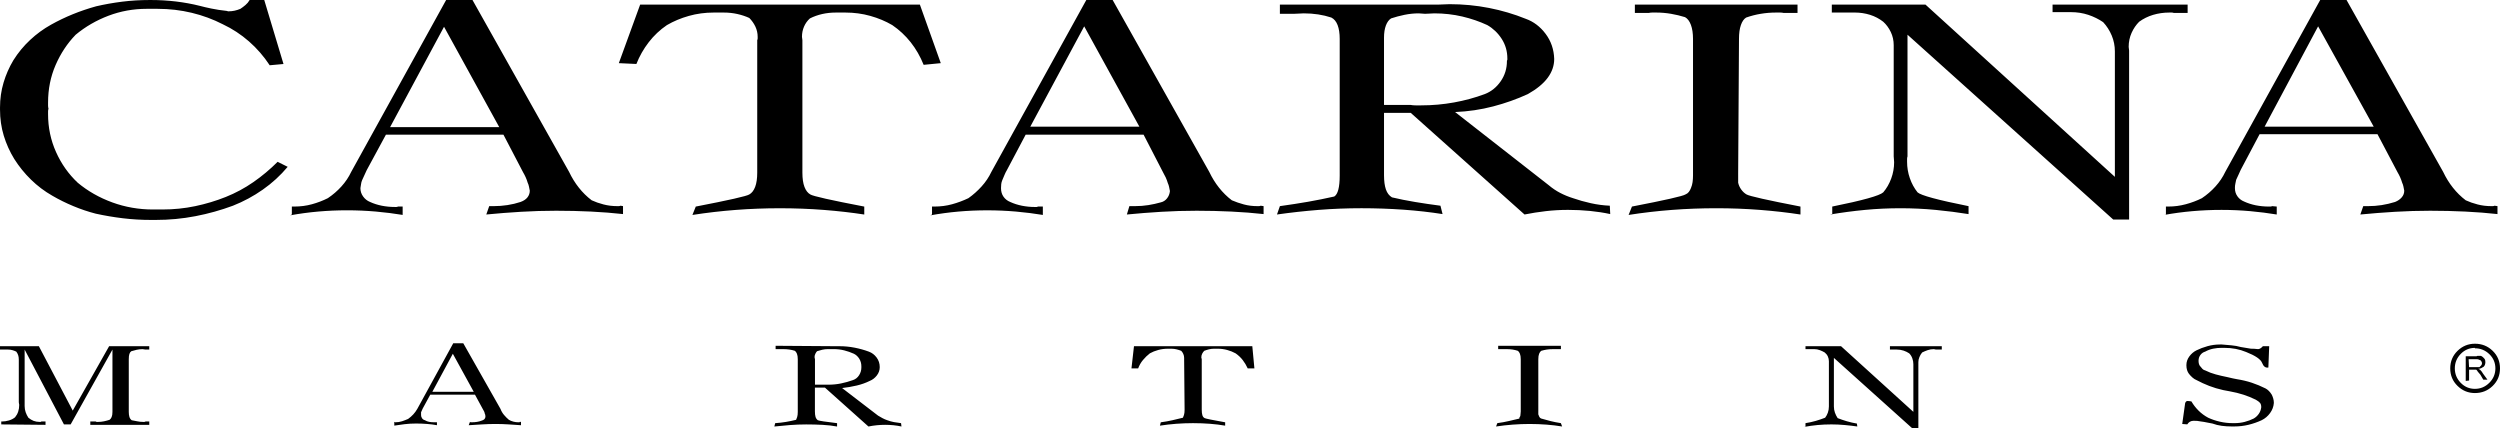 <svg xmlns="http://www.w3.org/2000/svg" width="200" height="34.254" viewBox="-499.5 700.503 200 34.254"><title>Catarina Martins Shoes</title><path d="M-476.486 713.85c-.58.691-1.243 1.3-1.99 1.823-.747.524-1.544.953-2.392 1.288-.959.356-1.957.636-2.994.836-1.037.201-2.102.301-3.195.301h-.334c-.781 0-1.539-.044-2.274-.133s-1.461-.212-2.174-.368c-.602-.156-1.199-.356-1.79-.603-.591-.245-1.154-.523-1.689-.836-.625-.356-1.193-.786-1.706-1.288-.514-.502-.959-1.054-1.338-1.655-.357-.58-.635-1.199-.836-1.856-.2-.658-.301-1.355-.301-2.091v-.167c0-.69.095-1.354.284-1.99.189-.635.452-1.231.786-1.789.379-.603.825-1.143 1.338-1.622.513-.479 1.071-.887 1.673-1.222.557-.312 1.137-.59 1.739-.836.602-.245 1.226-.457 1.873-.636.669-.155 1.36-.278 2.074-.368.713-.089 1.449-.134 2.208-.134h.101c.669 0 1.332.04 1.99.117.658.079 1.299.195 1.923.352.245.066.557.14.937.218.379.078.78.139 1.204.184.067.022.106.033.117.033h.05c.156 0 .312-.017.468-.05.156-.033.312-.084.468-.15.134-.089.268-.189.401-.302.134-.111.245-.245.334-.401h1.171l1.539 5.118-1.104.101c-.468-.714-1.021-1.35-1.656-1.907-.636-.557-1.333-1.014-2.091-1.371-.781-.401-1.611-.708-2.492-.92-.881-.212-1.79-.317-2.726-.317H-487.76c-1.07 0-2.091.184-3.061.552-.97.368-1.846.875-2.626 1.521-.669.691-1.204 1.5-1.606 2.426-.401.926-.602 1.923-.602 2.993v.251c0 .079.011.162.034.251-.022.067-.034.134-.034.201v.233c0 1.071.212 2.08.636 3.027.423.948 1.003 1.768 1.739 2.459.803.669 1.723 1.193 2.76 1.572s2.124.568 3.261.568h.737c.914 0 1.794-.089 2.643-.268.847-.178 1.661-.423 2.441-.735s1.517-.708 2.208-1.188c.691-.479 1.338-1.021 1.94-1.623l.804.401zm-22.913 20.606v-.234h.066c.179 0 .362-.028.552-.084.189-.056.351-.14.485-.251.111-.134.195-.284.251-.451s.083-.352.083-.552c0-.022-.005-.051-.017-.084s-.017-.072-.017-.117v-3.413c0-.134-.017-.25-.05-.351s-.083-.195-.15-.284c-.089-.045-.19-.084-.301-.117-.112-.034-.234-.051-.368-.051h-.636v-.267h3.111l2.709 5.151 2.91-5.151h3.211v.268h-.301c-.045 0-.083-.005-.117-.017-.033-.011-.072-.017-.117-.017-.156 0-.313.017-.468.05-.156.034-.301.073-.435.117-.067.045-.117.117-.15.218-.034.101-.05.24-.05.418v4.215c0 .156.017.29.05.401.033.111.094.201.184.268.134.022.278.051.435.084.156.033.312.05.468.05h.101c.044 0 .078-.012.1-.033h.301v.268h-4.717v-.268h.435c.022.021.05.033.083.033h.117c.156 0 .312-.017.468-.05.156-.033.301-.073.435-.117.067-.045.122-.117.167-.218.044-.101.067-.239.067-.418v-4.984l-3.345 5.988h-.535l-3.145-5.988V732.985c0 .178.028.345.083.501s.128.302.217.436c.134.111.273.194.418.251.145.055.306.083.485.083h.067c.022 0 .044-.012.067-.033h.334v.268l-3.541-.035zm23.247-16.793v-.636h.202c.49 0 .958-.061 1.405-.184.446-.122.87-.284 1.271-.485.401-.268.764-.579 1.087-.937.323-.356.585-.747.786-1.171l7.593-13.748h2.107l7.727 13.748c.223.469.485.893.786 1.271.301.38.641.714 1.021 1.004.29.134.607.245.953.334.346.09.708.134 1.087.134h.134c.044 0 .089-.011.134-.033l.201.033v.636c-.803-.089-1.656-.155-2.559-.201-.903-.044-1.834-.066-2.793-.066-.937 0-1.874.028-2.81.084s-1.862.128-2.776.217l.234-.669h.368c.356 0 .719-.027 1.087-.083.368-.056.719-.14 1.054-.251.245-.089.429-.212.552-.368.122-.156.184-.335.184-.535-.022-.111-.045-.223-.067-.335-.022-.111-.056-.211-.101-.301-.045-.155-.1-.307-.167-.451-.067-.146-.134-.273-.201-.385l-1.572-3.011h-9.4l-1.539 2.843c-.067.134-.128.268-.184.401s-.117.268-.184.402c-.045.111-.073.217-.084.317s-.028.206-.05.317c0 .246.072.469.217.669.145.201.329.347.552.436.29.134.602.233.937.301.334.066.68.101 1.037.101h.134c.044 0 .089-.012.134-.034h.368v.67c-.669-.111-1.383-.201-2.141-.269-.758-.066-1.528-.1-2.308-.1-.781 0-1.55.033-2.308.1-.758.067-1.505.168-2.241.302l.133-.067zm7.861-6.991h8.73l-4.416-8.027-4.314 8.027zm.335 23.85v-.268c.022 0 .044.011.067.033.201 0 .384-.027.552-.083.167-.056.329-.117.485-.185.156-.111.295-.233.418-.367.122-.134.228-.279.317-.436l2.877-5.251h.803l2.977 5.251c.067.179.162.34.285.485.122.145.25.272.384.385.111.066.234.117.368.15s.268.05.401.05h.067c.022 0 .034-.011.034-.033h.1v.268c-.313-.022-.641-.045-.987-.066-.346-.022-.697-.034-1.054-.034-.357 0-.714.012-1.07.034-.357.021-.714.044-1.07.066l.1-.268c.022.022.044.033.067.033h.067c.156 0 .301-.011.435-.033s.256-.056.368-.101c.089-.022.162-.062.218-.116.055-.057.083-.129.083-.218 0-.045-.006-.09-.017-.134-.012-.045-.028-.09-.05-.134 0-.045-.017-.096-.05-.15-.033-.057-.062-.106-.083-.15l-.636-1.171h-3.579l-.602 1.104c-.022.045-.045.095-.067.15-.022.056-.045.105-.067.15v.234c0 .089.028.173.083.251s.128.128.218.15c.111.067.228.111.351.134.122.022.251.033.385.033h.234v.234c-.246-.045-.513-.078-.803-.101-.29-.022-.58-.033-.87-.033-.313 0-.614.017-.903.051-.29.033-.568.071-.836.116v-.03zm3.044-2.675h3.312l-1.673-3.044-1.639 3.044zm25.991-28.132c.022-.045.034-.089.034-.134v-.134c0-.29-.062-.563-.184-.82-.123-.256-.284-.484-.485-.686-.291-.134-.608-.239-.954-.317s-.708-.117-1.087-.117H-442.4c-.692 0-1.355.089-1.991.268-.635.179-1.221.424-1.756.736-.558.379-1.043.836-1.455 1.371-.413.535-.742 1.115-.987 1.739l-1.405-.066 1.706-4.684h22.378l1.672 4.684-1.371.134c-.268-.669-.614-1.271-1.037-1.807-.424-.535-.915-.992-1.472-1.371-.535-.313-1.121-.558-1.756-.736-.635-.179-1.299-.268-1.99-.268h-.77c-.379 0-.742.039-1.087.117-.346.078-.675.195-.987.352-.201.179-.357.396-.468.651-.112.257-.167.53-.167.82 0 .045.005.089.017.134.011.045.017.089.017.134v10.604c0 .468.055.848.167 1.138.111.29.268.49.468.602.201.134 1.639.457 4.315.97v.636c-1.003-.155-2.08-.278-3.228-.368-1.149-.089-2.325-.134-3.529-.134-1.183 0-2.358.045-3.529.134-1.171.09-2.325.224-3.462.402l.268-.67c2.653-.513 4.081-.836 4.282-.97.201-.111.356-.312.468-.602.111-.29.167-.67.167-1.138v-10.604zm6.288 24.485H-432.332c.401 0 .803.039 1.204.117s.78.185 1.137.318c.245.089.452.245.619.468.167.224.251.479.251.77 0 .246-.079.469-.234.669-.156.201-.346.346-.569.435-.313.156-.658.279-1.037.368-.379.09-.77.156-1.171.201l2.877 2.207c.111.067.228.134.351.201.122.066.251.122.385.167.178.067.356.117.535.15.178.034.368.062.568.084l.034.268c-.201-.045-.413-.078-.636-.101-.223-.022-.446-.033-.669-.033-.223 0-.446.011-.669.033-.223.022-.446.056-.669.101l-3.479-3.111h-.803v1.907c0 .178.017.323.05.435.033.111.095.201.184.268.089.045.602.122 1.539.234v.268c-.357-.067-.748-.112-1.171-.134-.424-.022-.859-.033-1.305-.033-.424 0-.853.017-1.288.05s-.853.072-1.254.117l.067-.268c.312-.022.602-.056.87-.101s.535-.101.803-.167c.022-.045.05-.117.084-.218.033-.101.05-.239.05-.418v-4.215c0-.178-.022-.323-.067-.435-.045-.111-.1-.189-.167-.234-.134-.044-.279-.078-.435-.101-.156-.021-.313-.033-.468-.033h-.636v-.268l4.818.034zm-1.672 3.078H-433.234c.356 0 .697-.034 1.021-.101.323-.067.641-.156.953-.268.201-.067.362-.195.485-.385s.184-.396.184-.619v-.101c0-.223-.056-.423-.167-.602-.112-.179-.257-.313-.435-.401-.246-.111-.501-.201-.769-.268s-.547-.101-.836-.101H-433.265c-.156 0-.307.017-.452.05-.146.034-.284.073-.418.117-.045.045-.089.112-.134.201-.045.089-.067.179-.067.268 0 .045.005.078.017.101.011.022.017.045.017.066v2.043zm9.366-13.615v-.636h.201c.49 0 .958-.061 1.405-.184.446-.122.881-.284 1.305-.485.379-.268.73-.579 1.054-.937.323-.356.585-.747.786-1.171l7.593-13.748h2.107l7.727 13.748c.223.469.485.893.786 1.271.301.38.641.714 1.02 1.004.312.134.636.245.97.334.334.09.691.134 1.071.134h.133c.045 0 .09-.011.135-.033l.233.033v.636c-.803-.089-1.661-.155-2.576-.201-.915-.044-1.839-.066-2.776-.066-.959 0-1.901.028-2.826.084-.926.056-1.846.128-2.76.217l.201-.669h.435c.379 0 .741-.027 1.087-.083.346-.056.674-.129.987-.218.201-.045.368-.15.501-.317.134-.168.212-.362.234-.586-.022-.111-.045-.223-.067-.334-.022-.111-.056-.212-.1-.302-.045-.155-.101-.306-.167-.451-.067-.145-.134-.273-.201-.385l-1.572-3.044h-9.433l-1.505 2.843c-.067.112-.129.234-.184.368-.056.134-.117.279-.184.436-.045.111-.073.217-.083.317-.012.101-.017.206-.017.317 0 .268.067.497.201.687s.313.329.536.418c.29.134.602.233.937.301.334.066.68.101 1.037.101h.134c.044 0 .078-.012.101-.034h.401v.67c-.669-.111-1.383-.201-2.141-.269-.759-.066-1.528-.1-2.308-.1-.781 0-1.55.033-2.308.1-.758.067-1.505.168-2.241.302l.131-.068zm7.861-7.024h8.73l-4.416-8.028-4.314 8.028zm12.309 18.598v-.101c0-.111-.022-.217-.067-.317-.045-.101-.1-.184-.167-.251-.112-.044-.234-.084-.368-.117s-.268-.05-.401-.05H-406.072c-.268 0-.524.033-.77.101-.246.066-.468.156-.669.268-.201.156-.385.334-.552.535-.167.2-.295.424-.384.669h-.536l.201-1.773h9.467l.167 1.773h-.535c-.112-.245-.246-.469-.401-.669-.156-.201-.346-.379-.568-.535-.201-.111-.424-.201-.669-.268-.246-.067-.491-.101-.736-.101h-.334c-.134 0-.268.017-.401.05s-.256.073-.368.117c-.067.067-.123.146-.167.234-.045.089-.067.189-.067.301 0 .022.005.045.017.067s.017.045.017.066v4.048c0 .178.017.323.05.435.034.111.095.189.184.234.089.044.636.155 1.639.334v.268c-.379-.066-.786-.116-1.221-.15-.435-.033-.886-.05-1.354-.05-.446 0-.892.017-1.338.05-.446.034-.881.084-1.305.15l.067-.268c.334-.045.646-.1.937-.167.29-.066.569-.134.836-.2.022-.045.05-.117.083-.218s.05-.24.05-.418l-.037-4.047zm20.338-28.366c.134 0 .278-.005.435-.017.156-.011.313-.017.469-.017 1.07 0 2.118.101 3.145.301 1.025.201 2.007.491 2.943.87.624.223 1.154.624 1.589 1.204s.663 1.249.686 2.007c0 .535-.173 1.037-.519 1.505-.346.469-.875.903-1.588 1.305-.871.401-1.796.731-2.777.987-.981.257-1.996.407-3.044.451l7.493 5.854c.289.245.596.451.92.618.322.167.663.307 1.02.418.446.156.92.29 1.422.401.502.112 1.01.179 1.522.201l.033.669c-.513-.111-1.054-.195-1.622-.251s-1.154-.084-1.756-.084c-.603 0-1.193.034-1.773.101-.58.067-1.148.156-1.705.268l-9.1-8.128h-2.141v4.983c0 .469.051.849.15 1.138.101.29.262.502.485.636.558.134 1.171.257 1.84.368s1.349.212 2.04.301l.168.669c-.982-.155-2.023-.272-3.128-.352-1.104-.077-2.225-.117-3.362-.117-1.159 0-2.303.045-3.428.134-1.127.09-2.236.213-3.328.368l.233-.669c.803-.111 1.556-.229 2.258-.351.702-.123 1.399-.263 2.091-.419.289-.178.436-.735.436-1.672v-10.938c0-.446-.057-.813-.168-1.104s-.279-.49-.502-.603c-.334-.111-.686-.195-1.053-.251-.369-.056-.754-.084-1.154-.084-.135 0-.263.006-.385.018-.123.011-.252.017-.385.017h-1.138v-.736h12.678zm-4.348 8.028h2.141c.111.022.24.033.385.033h.451c.893 0 1.768-.078 2.627-.234.857-.155 1.678-.379 2.458-.669.513-.2.937-.54 1.271-1.02s.501-1.021.501-1.623v-.033c.022-.021.034-.05.034-.084v-.083c0-.58-.151-1.104-.452-1.572-.301-.469-.686-.836-1.154-1.104-.624-.29-1.293-.519-2.006-.687-.715-.167-1.461-.251-2.242-.251-.111 0-.229.006-.351.018-.123.011-.251.017-.385.017-.067 0-.146-.006-.234-.017-.089-.012-.179-.018-.268-.018-.38 0-.759.04-1.138.117-.379.079-.735.174-1.07.285-.178.111-.317.301-.418.568-.1.268-.15.591-.15.97v5.387zm12.343 24.487v.266c.021.066.05.134.083.2.034.067.084.111.151.134.223.067.468.134.735.201.268.066.546.122.837.167l.1.268c-.401-.067-.819-.117-1.254-.15-.436-.033-.887-.051-1.355-.051-.446 0-.893.018-1.338.051-.446.033-.893.083-1.338.15l.101-.268c.335-.045.641-.101.919-.167.279-.067.563-.134.854-.201-.022-.022-.022-.05 0-.084.021-.033.045-.072.066-.116 0-.045.006-.101.018-.168.011-.066.017-.134.017-.2v-4.181c0-.178-.022-.323-.067-.435s-.1-.189-.167-.234c-.134-.044-.272-.078-.418-.101-.146-.021-.296-.033-.452-.033h-.702v-.268h5.018v.268h-.638c-.178 0-.34.012-.484.033-.146.022-.296.057-.451.101-.067.045-.123.123-.168.234s-.066.257-.066.435v4.149zm15.989-18.934v.669c.045.201.129.385.252.552.122.167.262.296.418.385.223.134 1.66.457 4.314.97v.636c-1.003-.155-2.079-.278-3.228-.368-1.149-.089-2.313-.134-3.495-.134-1.205 0-2.393.045-3.563.134-1.172.09-2.325.224-3.463.402l.268-.67c2.654-.513 4.081-.836 4.281-.97.111-.044.201-.111.269-.2s.122-.189.167-.302c.066-.155.111-.317.134-.484.022-.168.034-.34.034-.519V703.615c0-.446-.057-.819-.168-1.121-.111-.301-.268-.507-.469-.618-.356-.111-.73-.201-1.12-.268-.391-.067-.786-.101-1.188-.101h-.317c-.101 0-.195.012-.285.033h-1.104v-.669h13.012v.669h-1.104c-.09-.021-.184-.033-.284-.033h-.317c-.424 0-.836.033-1.238.101-.4.066-.791.167-1.17.301-.18.112-.318.313-.418.603-.102.29-.151.657-.151 1.104l-.067 10.836zm5.386 20.171v-.268c.289-.045.568-.106.836-.184.268-.079.513-.162.736-.251.088-.112.16-.246.217-.401.055-.156.084-.324.084-.502v-3.614c0-.134-.029-.262-.084-.384-.057-.123-.14-.229-.251-.318-.112-.066-.239-.128-.385-.184s-.296-.084-.452-.084h-.7v-.233h2.843l5.786 5.252v-3.813c0-.155-.027-.312-.083-.468s-.14-.29-.251-.401c-.134-.089-.284-.162-.451-.218-.168-.056-.352-.084-.553-.084h-.536v-.268h4.148v.268h-.469c-.021 0-.05-.005-.083-.017-.034-.011-.062-.017-.084-.017-.179 0-.346.028-.501.084-.156.056-.302.117-.436.184-.09.112-.162.234-.217.368-.057.134-.084.268-.084.401v5.284h-.502l-6.256-5.62V733.016c0 .178.028.346.084.502.056.155.129.301.218.435.223.089.468.172.735.251.268.078.535.139.803.184l.034.234c-.313-.045-.647-.084-1.004-.117s-.714-.05-1.07-.05c-.38 0-.747.017-1.104.05-.357.033-.714.084-1.071.15l.103-.032zm2.141-16.96v-.636c2.43-.49 3.791-.869 4.08-1.137.268-.313.48-.68.637-1.104.155-.423.233-.857.233-1.304 0-.089-.006-.173-.017-.251-.012-.078-.017-.15-.017-.218v-8.897c0-.379-.079-.73-.234-1.054-.156-.323-.356-.597-.603-.819-.313-.245-.663-.43-1.053-.553-.391-.122-.798-.184-1.221-.184H-352.955v-.636h7.492l15.153 13.781V704.618c0-.446-.084-.87-.251-1.271-.168-.401-.396-.758-.686-1.07-.357-.245-.753-.44-1.188-.586-.436-.145-.898-.217-1.389-.217h-1.471v-.603h10.805v.669h-1.104c-.045-.021-.1-.033-.167-.033h-.2c-.447 0-.875.062-1.288.184-.413.123-.786.308-1.12.553-.246.245-.447.54-.603.886-.156.347-.234.72-.234 1.121 0 .045.005.095.017.15s.018.106.018.15v13.514h-1.271L-346.9 703.28v9.734c-.022.067-.033.134-.033.201v.233c0 .446.072.882.218 1.305.145.424.352.803.619 1.138.268.245 1.627.613 4.08 1.104v.636c-.825-.134-1.701-.245-2.625-.335-.926-.089-1.869-.134-2.827-.134-.959 0-1.907.045-2.843.134-.938.09-1.863.213-2.777.368h.168zm26.693 0v-.636h.2c.468 0 .931-.061 1.388-.184.457-.122.887-.284 1.289-.485.4-.268.764-.579 1.086-.937.324-.356.586-.747.787-1.171l7.593-13.748h2.107l7.728 13.748c.223.469.484.893.785 1.271.302.38.641.714 1.021 1.004.289.134.606.245.953.334.345.09.707.134 1.086.134h.135c.044 0 .088-.011.133-.033l.234.033v.636c-.803-.089-1.661-.155-2.575-.201-.915-.044-1.851-.066-2.81-.066-.938 0-1.873.028-2.811.084-.936.056-1.861.128-2.775.217l.233-.669h.369c.379 0 .747-.027 1.104-.083.357-.056.714-.14 1.07-.251.223-.089.402-.212.535-.368.135-.156.201-.335.201-.535-.022-.111-.045-.223-.066-.335-.023-.111-.057-.211-.101-.301-.046-.155-.101-.307-.167-.451-.067-.146-.135-.273-.201-.385l-1.605-3.044h-9.434l-1.505 2.843c-.045.112-.101.234-.167.368s-.135.279-.201.435c-.022.112-.045.218-.066.318-.023.1-.033.206-.033.317v.033c0 .246.066.464.2.652.134.19.312.329.535.418.29.134.603.234.937.302.334.066.68.1 1.037.1h.134c.044 0 .089-.011.134-.033l.368.033v.636c-.669-.111-1.378-.2-2.124-.268-.748-.066-1.512-.101-2.291-.101-.781 0-1.557.034-2.325.101-.77.067-1.522.168-2.259.302l.134-.034zm1.305 16.759.234-1.672c.044-.112.105-.168.184-.168s.184.012.317.034c.155.268.346.513.569.735.223.223.479.413.77.569.289.134.602.239.936.317.335.078.68.117 1.037.117h.134c.29 0 .563-.033.819-.101.256-.066.496-.156.72-.268.155-.089.29-.212.401-.368s.178-.334.201-.535c0-.156-.034-.273-.102-.351-.066-.079-.178-.162-.334-.251-.313-.156-.641-.29-.986-.401s-.709-.201-1.088-.268l-.535-.101c-.4-.089-.775-.201-1.12-.335-.347-.134-.687-.289-1.021-.468-.111-.045-.217-.111-.317-.201-.101-.089-.196-.188-.284-.301-.067-.089-.117-.189-.15-.301-.034-.111-.051-.234-.051-.368v-.033c0-.245.078-.474.234-.686s.346-.374.568-.485c.268-.134.563-.245.887-.335.322-.089.652-.134.986-.134h.168c.268.022.523.045.77.067.244.022.49.066.735.134l.803.134c.223 0 .401.012.535.033.134.022.278-.056.435-.234h.502l-.066 1.706c-.224.045-.391-.078-.502-.368-.111-.289-.535-.579-1.271-.869-.268-.111-.547-.195-.836-.251-.29-.056-.602-.084-.937-.084h-.2c-.224 0-.447.022-.67.067s-.435.123-.635.234c-.156.045-.285.134-.385.268-.101.134-.15.29-.15.468 0 .09.01.173.033.251.021.078.055.14.1.184.067.09.129.162.185.218s.128.096.218.117c.268.134.546.24.836.317.289.079.602.151.937.218l.435.101.334.066c.424.067.82.162 1.188.284.369.123.73.273 1.088.452.089.045.178.111.268.2.089.09.168.19.234.302.045.089.084.189.117.301.033.112.05.224.05.335v.033c-.022.289-.122.557-.302.803-.178.245-.4.435-.668.568-.335.156-.686.278-1.055.368-.367.089-.752.134-1.153.134h-.2c-.268 0-.531-.017-.787-.05-.256-.034-.507-.096-.752-.185-.134-.022-.279-.05-.436-.083-.156-.034-.323-.063-.502-.084-.2-.045-.4-.062-.602-.05-.201.011-.357.105-.469.284l-.402-.03zm6.59-23.783h8.73l-4.449-8.028-4.281 8.028zm18.832 19.335c0 .558-.195 1.025-.586 1.404-.39.38-.863.569-1.421.569-.535 0-.999-.189-1.388-.569-.391-.379-.586-.847-.586-1.404s.195-1.025.586-1.405c.389-.379.853-.568 1.388-.568.558 0 1.031.189 1.421.568.391.379.586.847.586 1.405zm-2.007-1.64c-.446 0-.825.162-1.138.485s-.469.708-.469 1.154.156.831.469 1.153c.313.324.691.485 1.138.485s.831-.161 1.153-.485c.324-.322.485-.707.485-1.153s-.161-.825-.485-1.138c-.322-.312-.707-.468-1.153-.468v-.033zm-.735 2.643v-1.974h.869c.021-.021.055-.033.1-.033h.219c.033 0 .061.012.083.033.044.022.083.051.116.084.034.033.063.062.084.084.045.045.072.095.084.15s.017.105.017.15c0 .066-.011.134-.033.2-.022.067-.056.123-.101.168-.066.045-.134.083-.201.117-.066.033-.145.05-.233.05.044.022.077.039.101.05.021.012.044.028.066.051.045.045.084.089.117.134s.061.089.084.134l.367.502h-.334l-.234-.401-.201-.234c-.021-.045-.045-.078-.066-.101-.022-.021-.045-.044-.066-.066h-.569v.869l-.269.033zm.267-1.104h.835c.021-.021.044-.045.066-.067.021-.021.045-.044.066-.066.022-.022.039-.05.051-.084.011-.033.017-.061.017-.083 0-.045-.011-.089-.033-.134s-.045-.078-.067-.101c-.045-.022-.095-.045-.15-.067-.056-.021-.105-.033-.15-.033h-.669l.034.635z"/></svg>